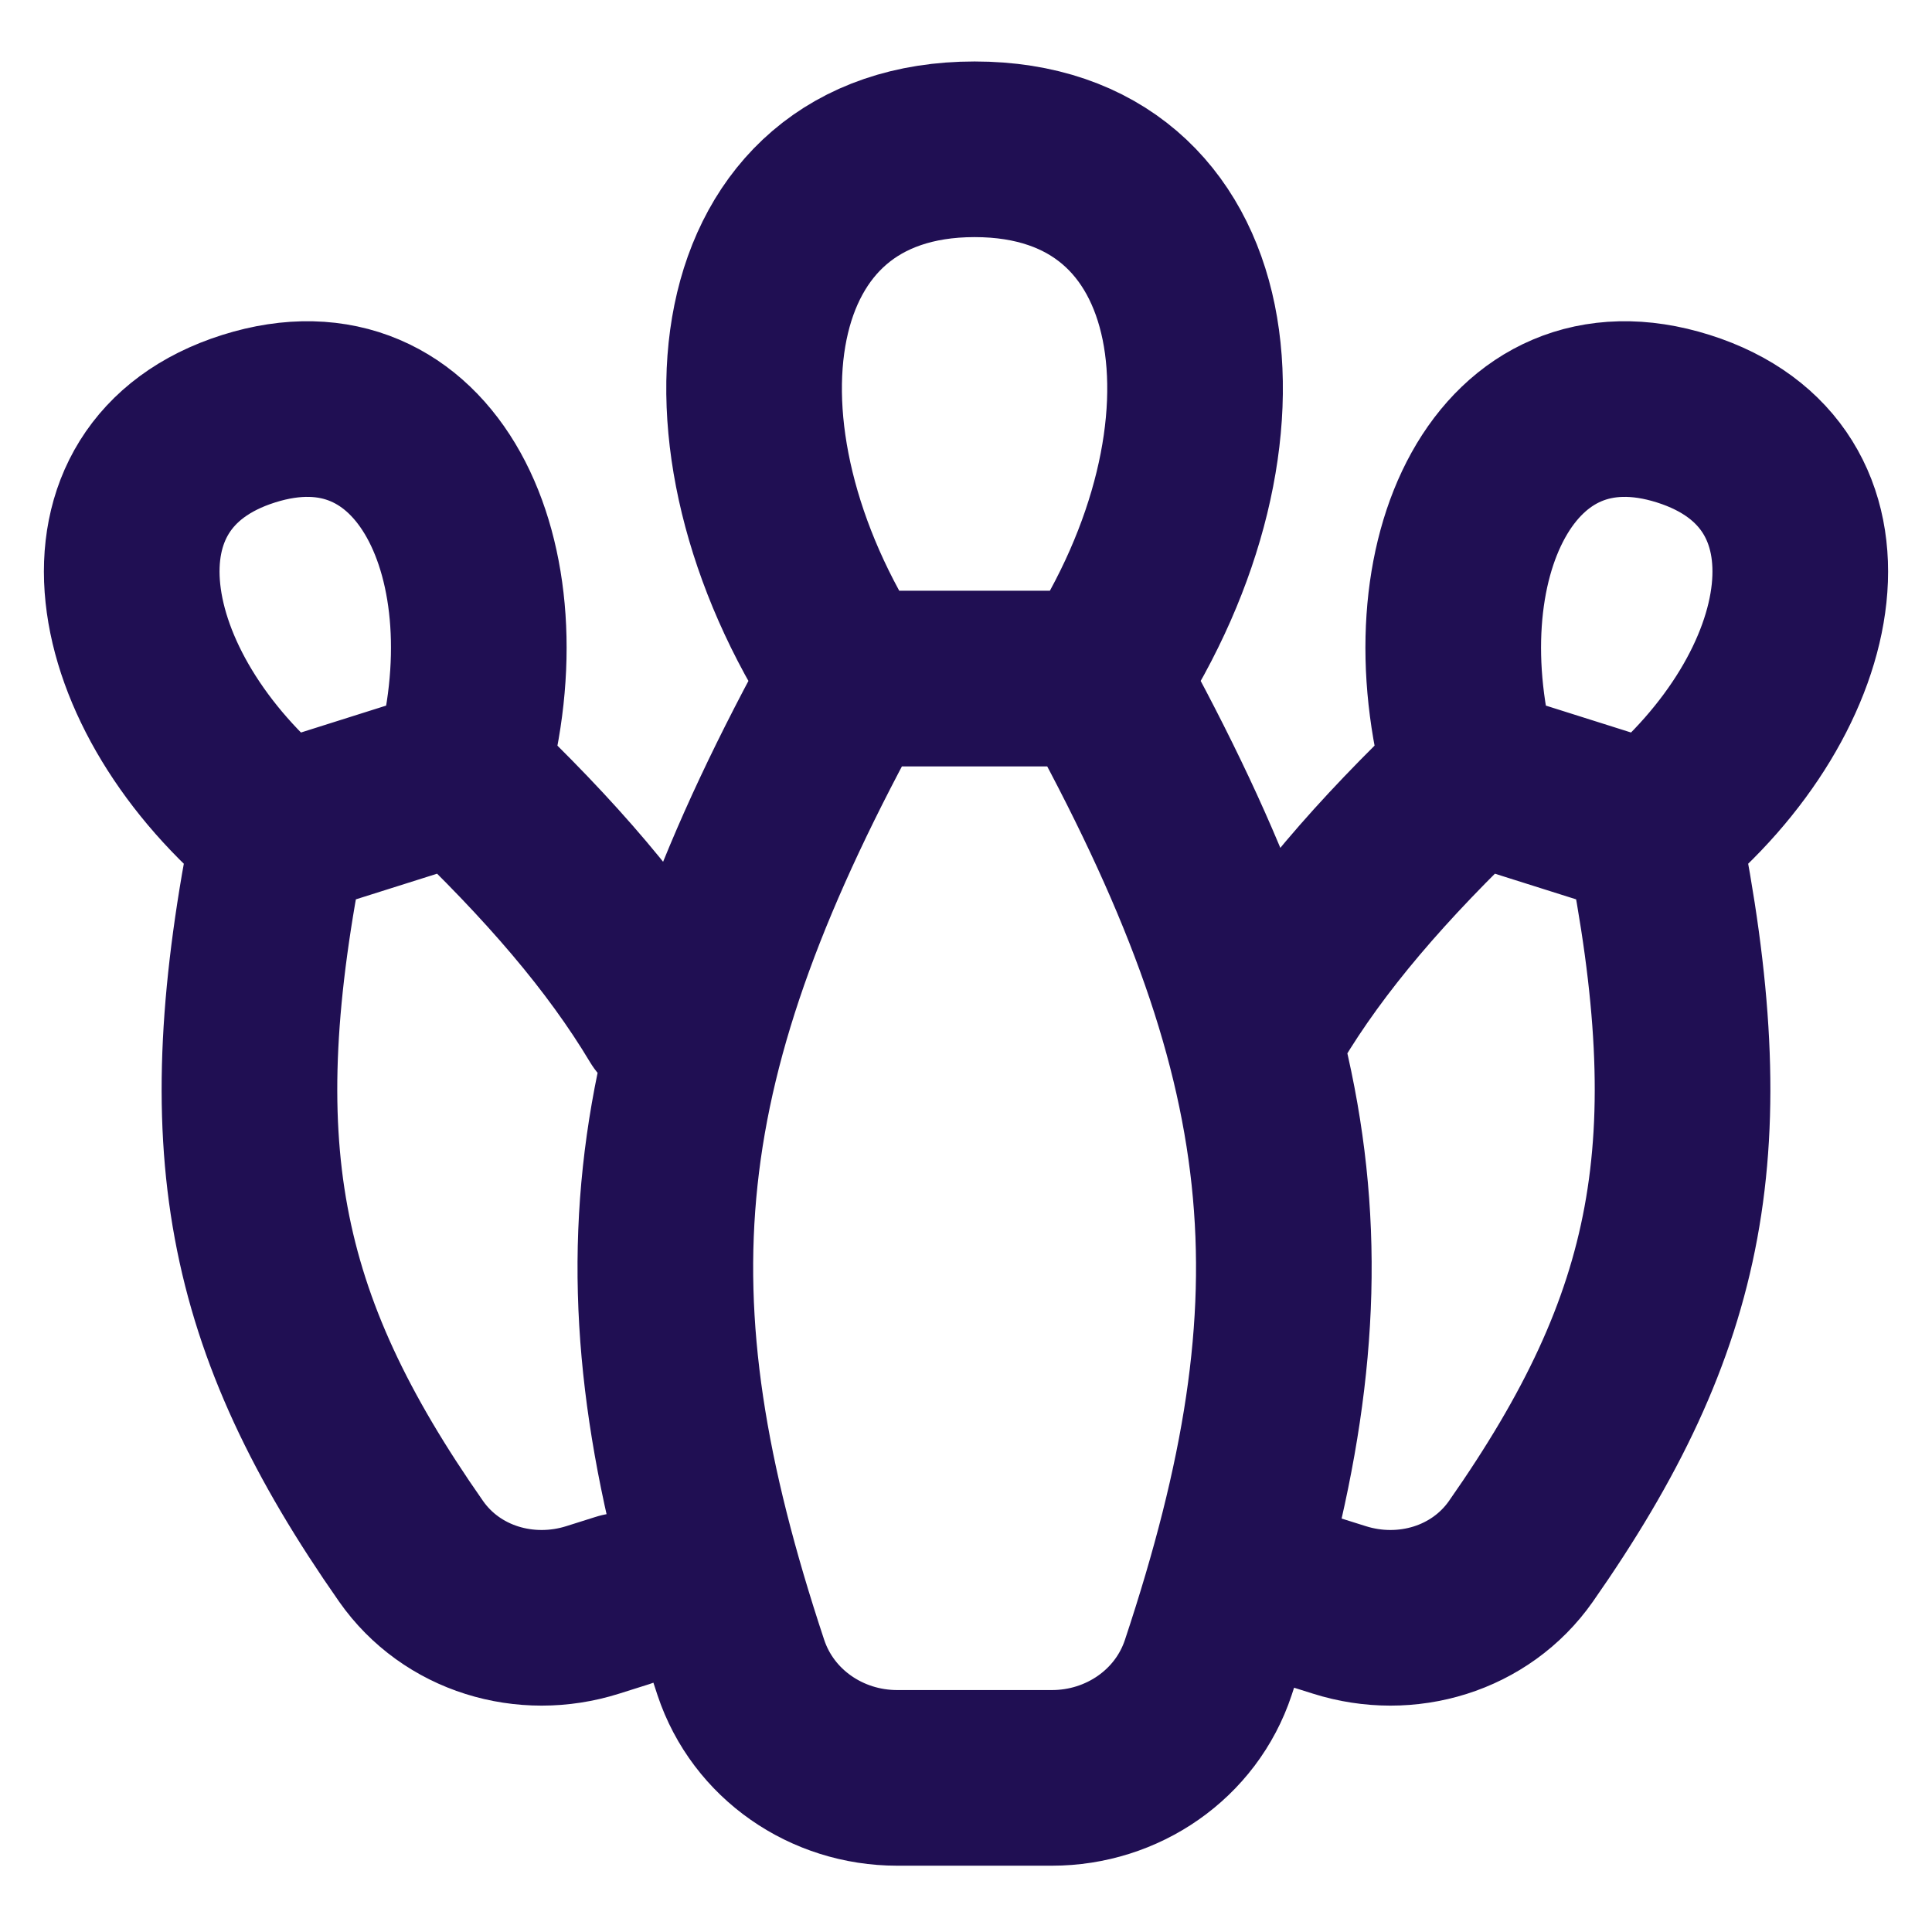 <?xml version="1.0" encoding="UTF-8"?> <svg xmlns="http://www.w3.org/2000/svg" width="22" height="22" viewBox="0 0 22 22" fill="none"><g clip-path="url(#clip0_705_10718)"><path d="M9.674 7.727C7.285 12.05 7.03 14.751 8.436 18.988C8.689 19.749 9.414 20.245 10.216 20.245H11.979C12.781 20.245 13.507 19.749 13.759 18.988C15.166 14.751 14.911 12.05 12.521 7.727M9.674 7.727C7.852 4.945 8.316 1.7 11.098 1.7C13.88 1.7 14.343 4.945 12.521 7.727M9.674 7.727H12.521M14.914 18.226L15.251 18.332C16.015 18.574 16.859 18.322 17.319 17.665C19.154 15.043 19.538 13.036 18.82 9.468M18.82 9.468C20.78 7.867 21.188 5.406 19.169 4.768C17.151 4.129 16.07 6.378 16.753 8.815M18.82 9.468L16.753 8.815M16.753 8.815C15.721 9.796 14.964 10.678 14.424 11.58M7.086 18.226L6.75 18.332C5.985 18.574 5.141 18.322 4.681 17.665C2.847 15.043 2.462 13.036 3.18 9.468M3.18 9.468C1.22 7.867 0.812 5.406 2.831 4.768C4.849 4.129 5.931 6.378 5.247 8.815M3.18 9.468L5.247 8.815M5.247 8.815C6.279 9.796 7.036 10.678 7.576 11.58" stroke="#200F53" stroke-width="2" stroke-linecap="round" stroke-linejoin="round"></path></g><defs><clipPath id="clip0_705_10718"><rect width="22" height="22" fill="white"></rect></clipPath></defs></svg> 